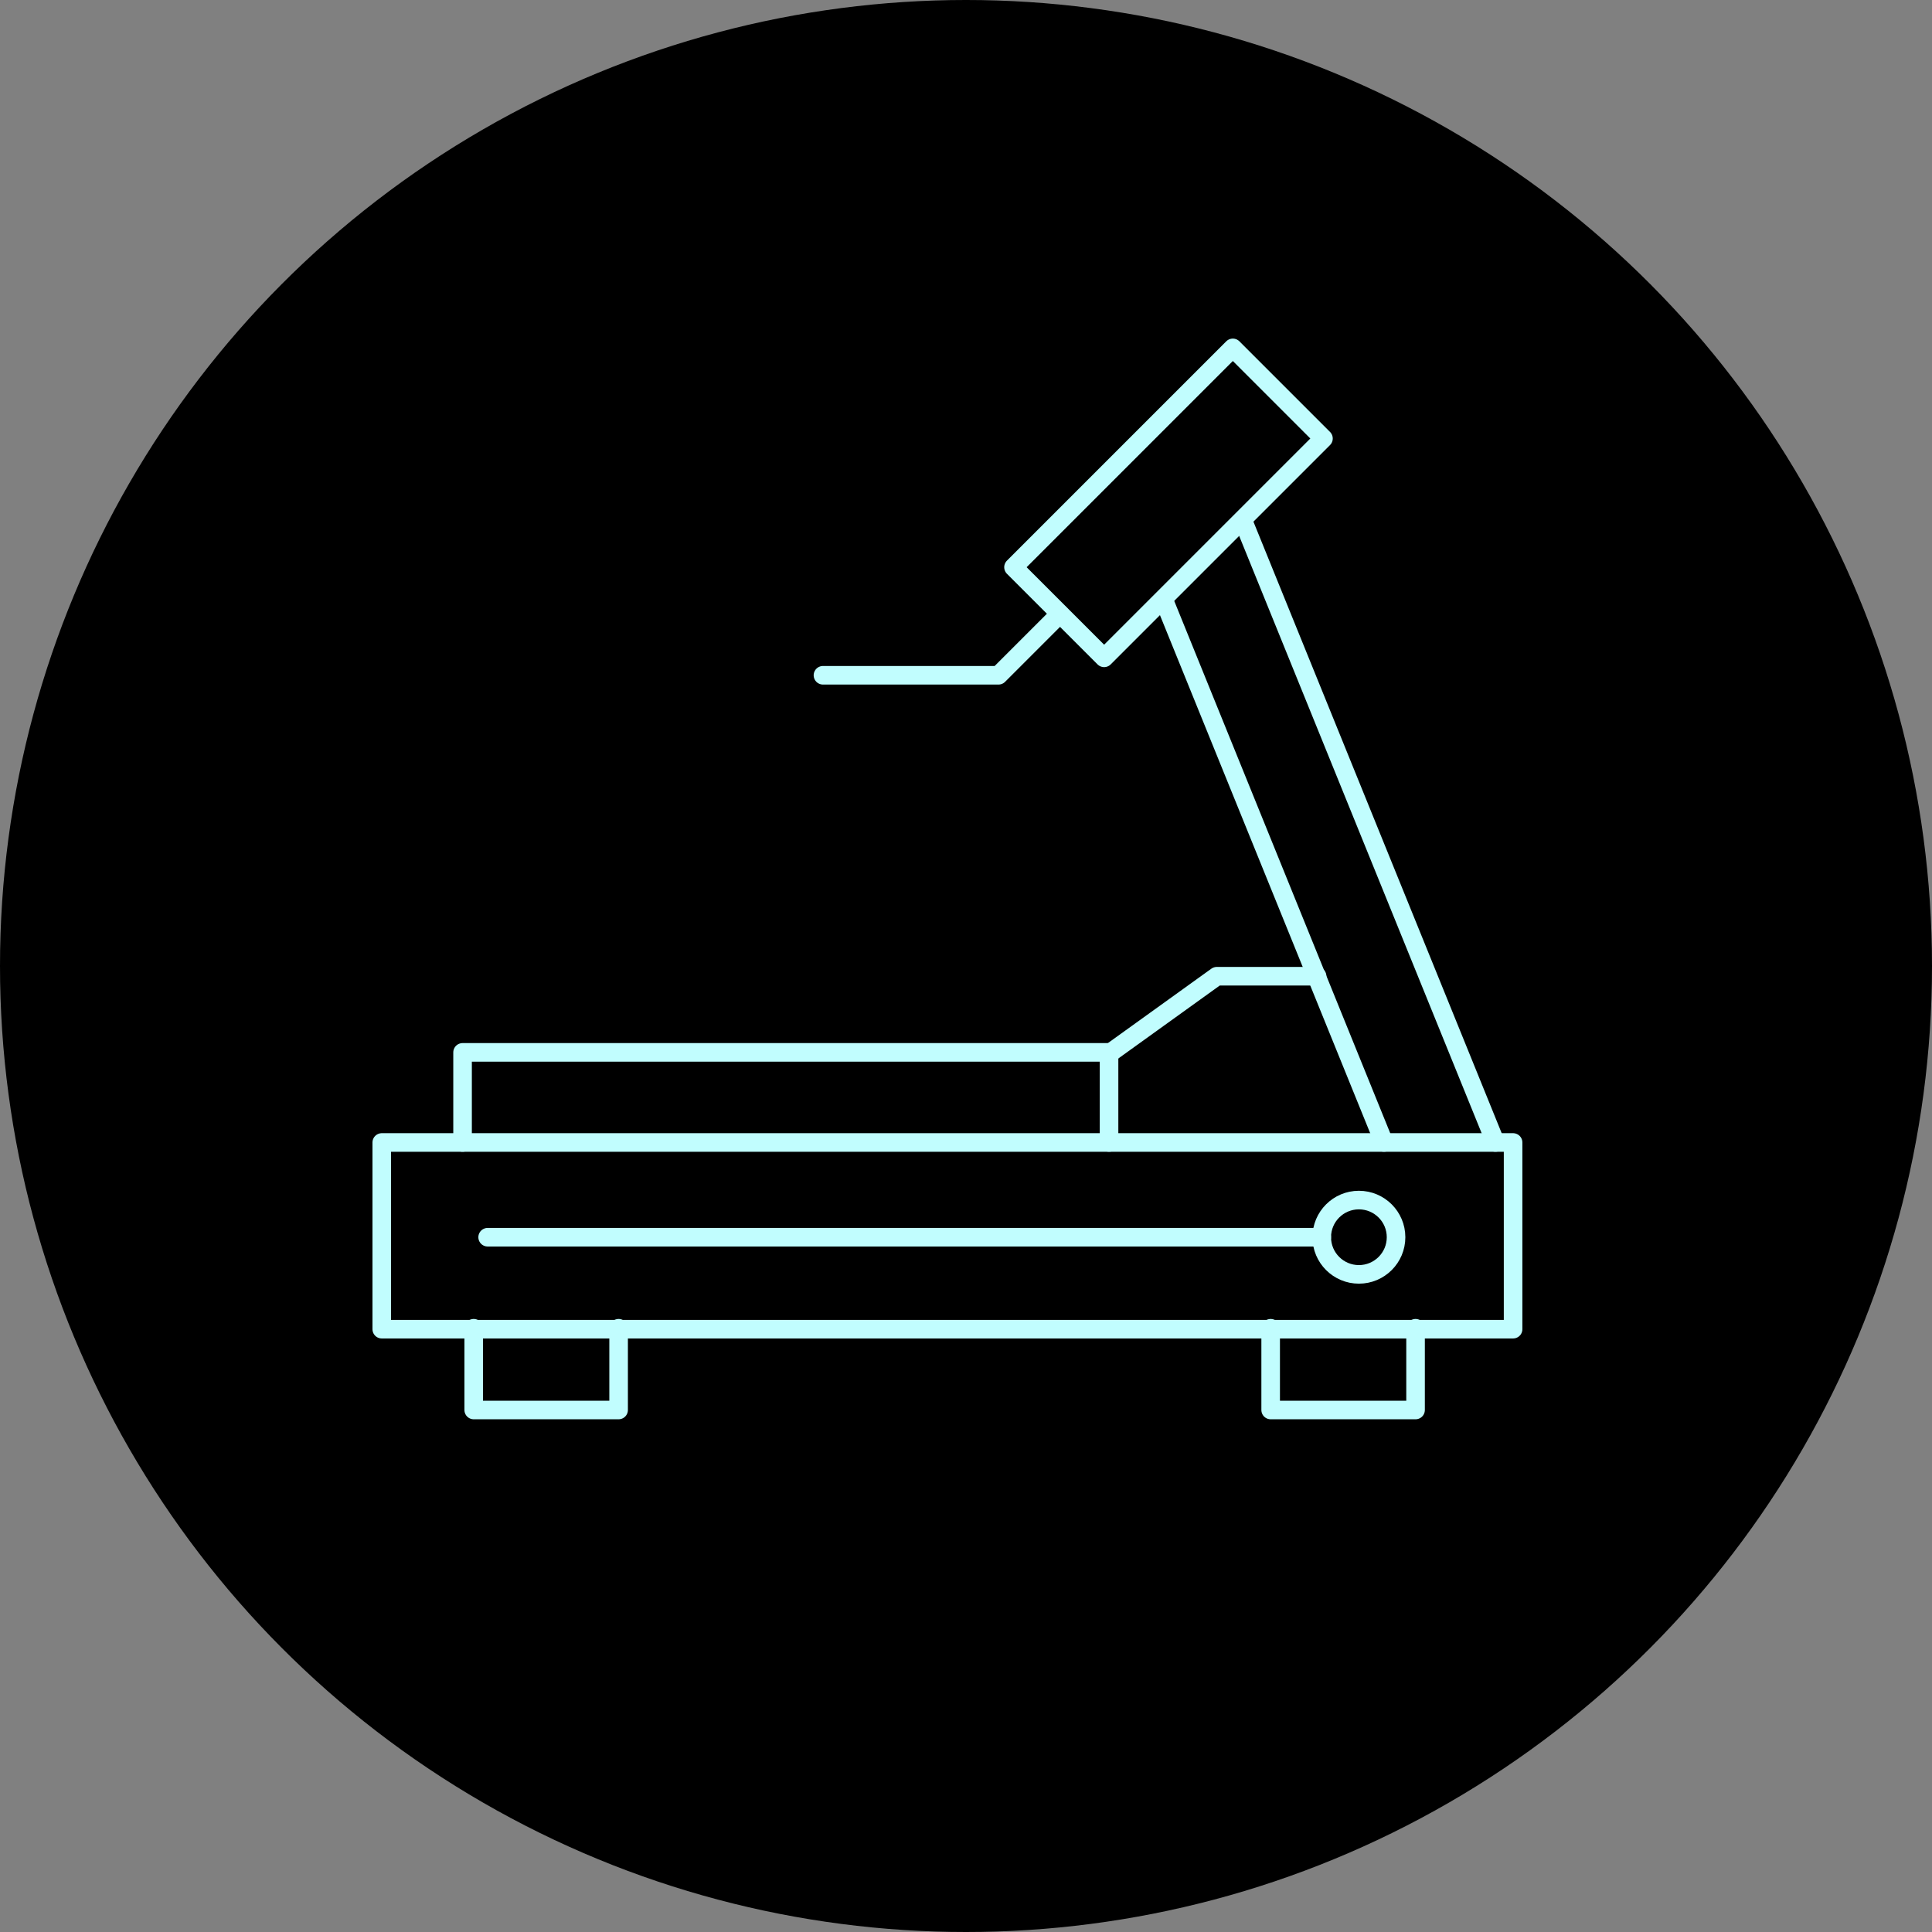 <?xml version="1.0" encoding="utf-8"?>
<!-- Generator: Adobe Illustrator 27.3.1, SVG Export Plug-In . SVG Version: 6.00 Build 0)  -->
<svg version="1.1" id="Layer_1" xmlns="http://www.w3.org/2000/svg" xmlns:xlink="http://www.w3.org/1999/xlink" x="0px" y="0px"
	 viewBox="0 0 208 208" style="enable-background:new 0 0 208 208;" xml:space="preserve">
<rect x="0" y="0" width="208" height="208" fill="#808080" stroke="none"/>
<style type="text/css">
	.st0{fill:none;stroke:#C1FDFE;stroke-width:2;stroke-miterlimit:10;}
	.st1{fill:none;stroke:#C1FDFE;stroke-width:2;stroke-linecap:round;stroke-linejoin:round;stroke-miterlimit:10;}
</style>
<circle cx="104" cy="104" r="104"/>
<g>
	<rect x="41.1" y="123" class="st1" width="121.8" height="20.1"/>
	<line class="st1" x1="52.5" y1="133.2" x2="142.3" y2="133.2"/>
	<circle class="st1" cx="146.3" cy="133.2" r="4"/>
	<line class="st1" x1="149" y1="123" x2="125.3" y2="64.6"/>
	<line class="st1" x1="161" y1="123" x2="133.8" y2="56"/>
	<polyline class="st1" points="141.8,105.1 131,105.1 119.6,113.3 49.8,113.3 49.8,123 	"/>
	<line class="st1" x1="119.4" y1="123" x2="119.4" y2="113.3"/>
	
		<rect x="118.9" y="37.5" transform="matrix(0.707 0.707 -0.707 0.707 75.178 -73.122)" class="st1" width="13.8" height="33.4"/>
	<polyline class="st1" points="114.1,66.1 107.5,72.7 88.6,72.7 	"/>
	<polyline class="st1" points="66.6,143 66.6,151.8 51,151.8 51,143 	"/>
	<polyline class="st1" points="152.4,143 152.4,151.8 136.8,151.8 136.8,143 	"/>
</g>
</svg>

